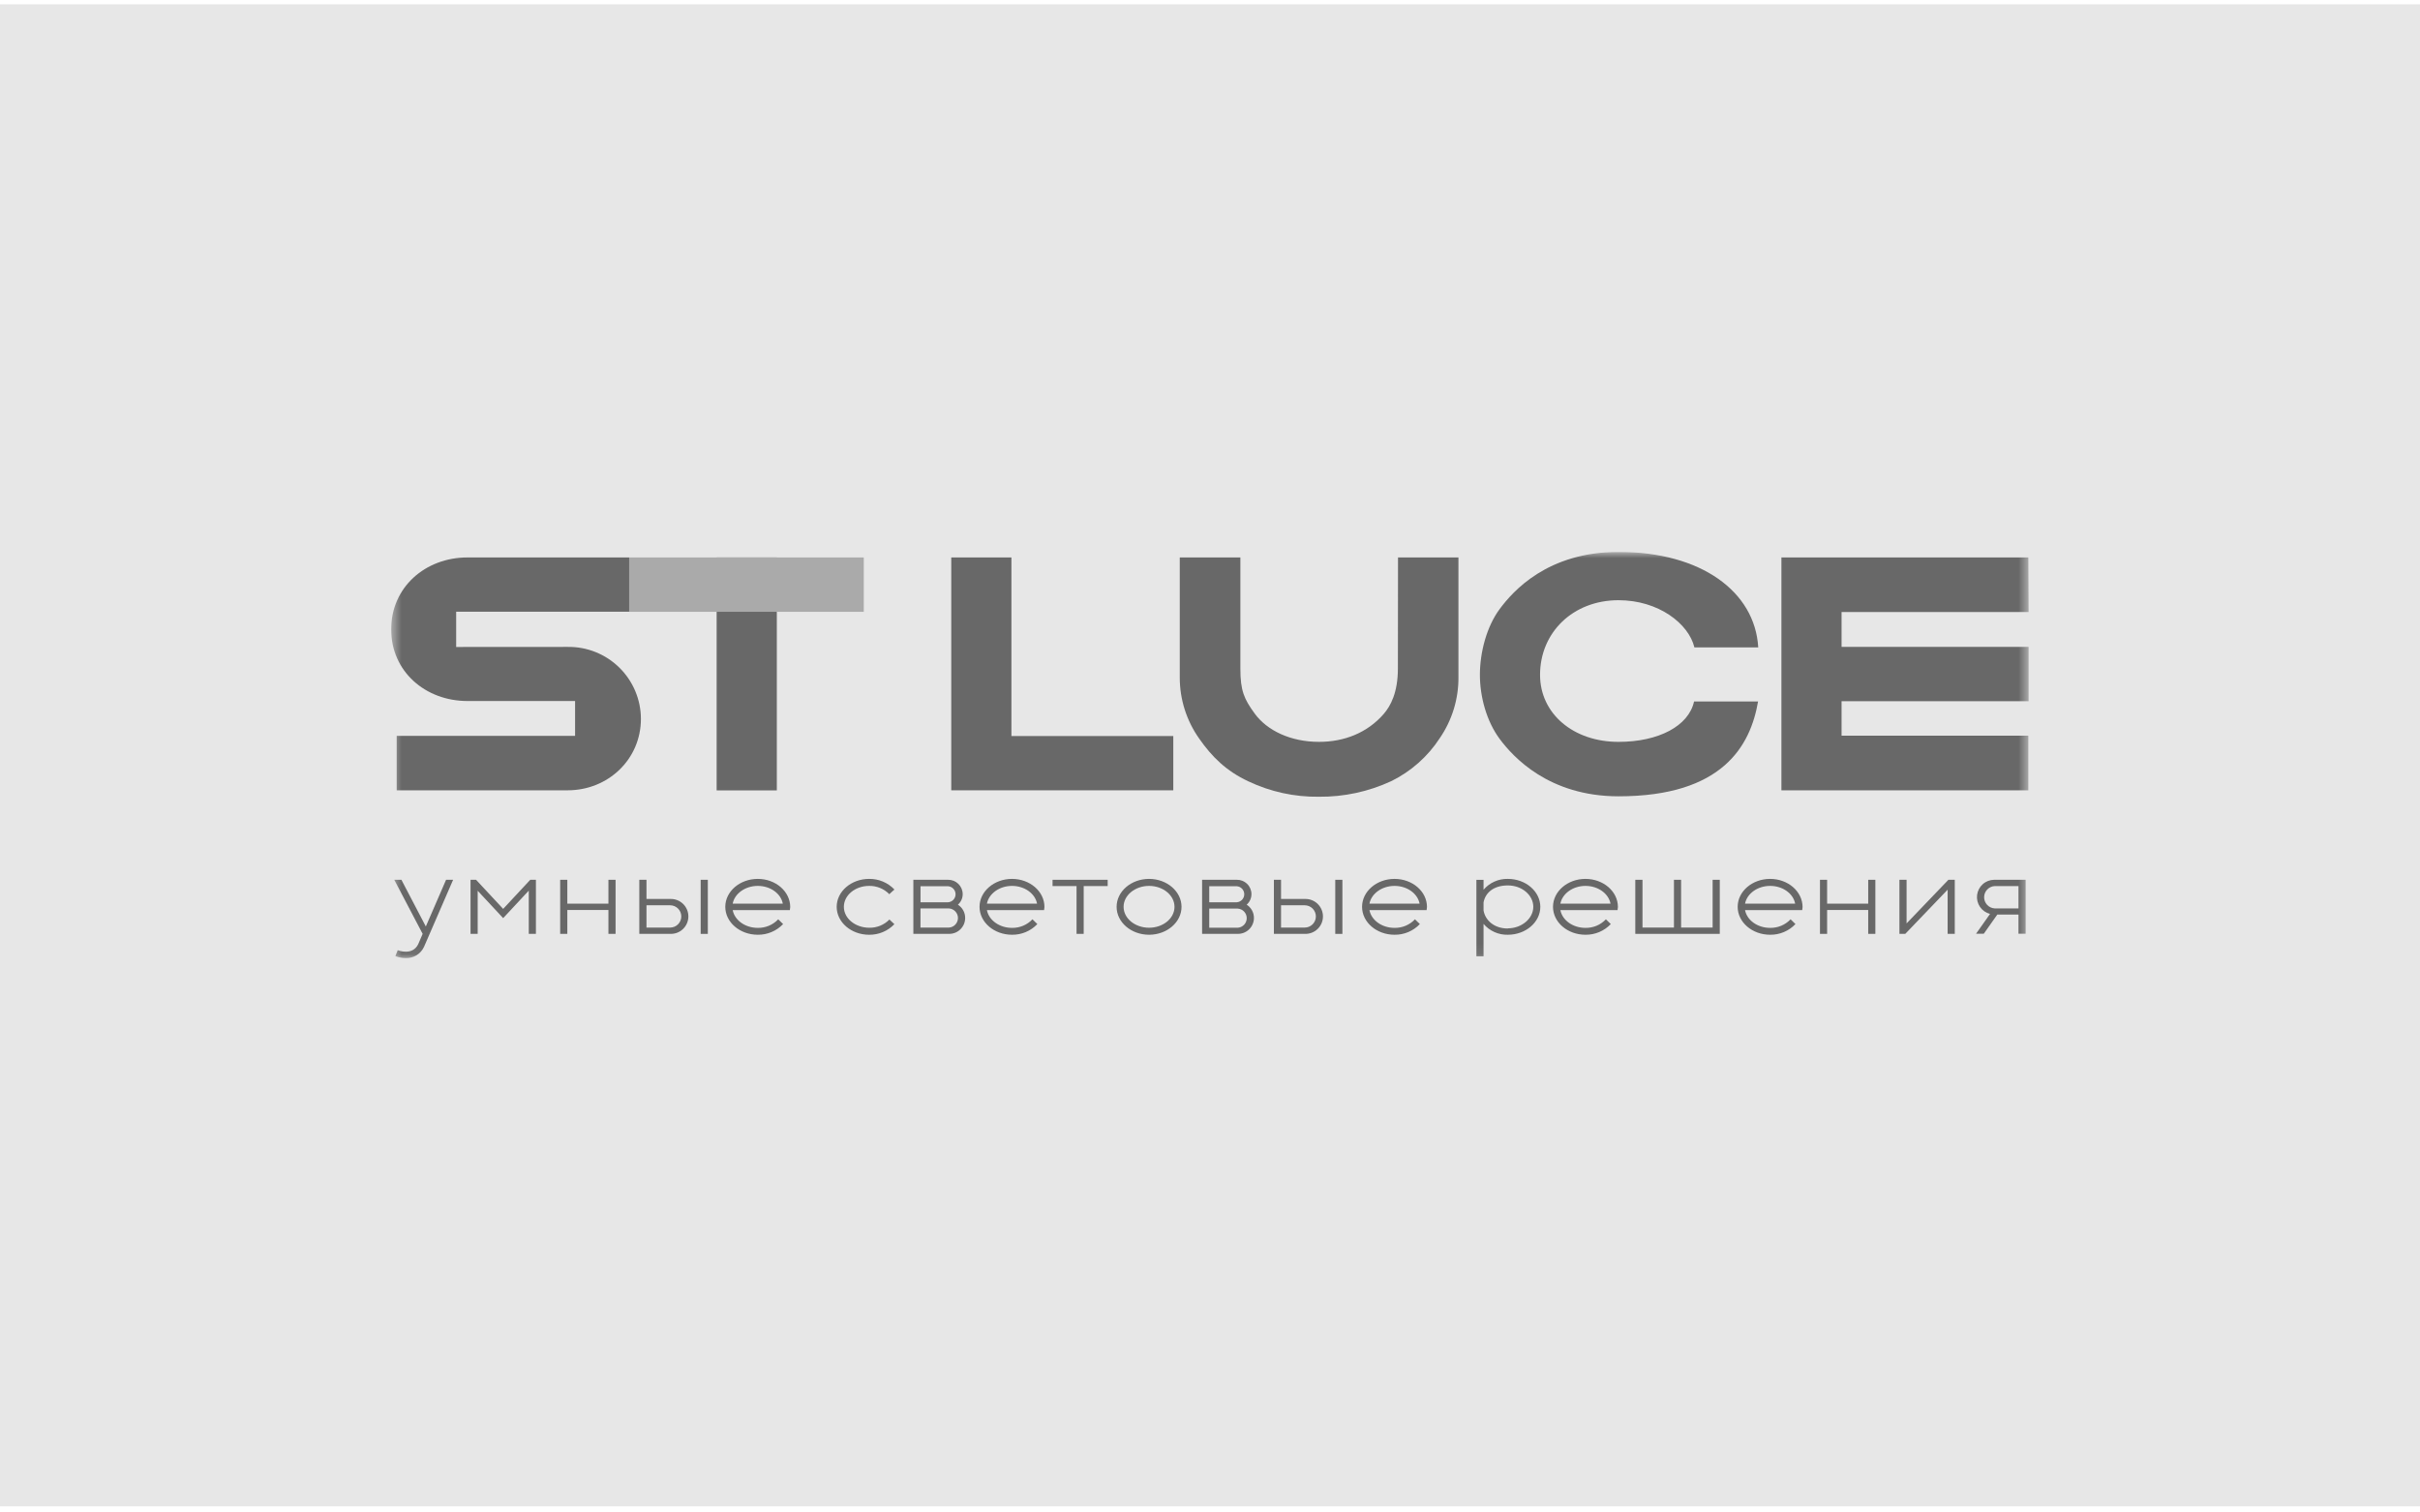<?xml version="1.0" encoding="UTF-8"?> <svg xmlns="http://www.w3.org/2000/svg" width="232" height="145" viewBox="0 0 232 145" fill="none"><rect width="232" height="144" transform="translate(0 0.412)" fill="#E7E7E7"></rect><g clip-path="url(#clip0_762_1001)"><mask id="mask0_762_1001" style="mask-type:luminance" maskUnits="userSpaceOnUse" x="37" y="52" width="158" height="40"><path d="M194.5 52.912H37.5V91.912H194.5V52.912Z" fill="white"></path></mask><g mask="url(#mask0_762_1001)"><path d="M119.514 86.731C119.659 86.604 119.775 86.448 119.854 86.273C119.933 86.098 119.974 85.908 119.974 85.716C119.974 85.533 119.936 85.352 119.865 85.183C119.793 85.015 119.689 84.862 119.558 84.735C119.427 84.607 119.272 84.507 119.101 84.439C118.931 84.372 118.749 84.339 118.566 84.343H115.242V89.527H118.655C118.858 89.531 119.059 89.495 119.247 89.42C119.436 89.345 119.607 89.234 119.752 89.092C119.897 88.951 120.012 88.781 120.091 88.595C120.17 88.408 120.211 88.208 120.212 88.005C120.213 87.751 120.15 87.501 120.028 87.278C119.906 87.055 119.729 86.867 119.514 86.731ZM115.927 84.961H118.563C118.758 84.974 118.942 85.061 119.076 85.203C119.21 85.346 119.284 85.534 119.284 85.73C119.284 85.926 119.21 86.115 119.076 86.257C118.942 86.4 118.758 86.487 118.563 86.499H115.927V84.961ZM118.655 88.941H115.927V87.105H118.655C118.889 87.119 119.109 87.221 119.27 87.392C119.431 87.563 119.521 87.788 119.521 88.023C119.521 88.257 119.431 88.483 119.27 88.654C119.109 88.824 118.889 88.927 118.655 88.941Z" fill="#686868"></path><path d="M110.158 84.258C108.442 84.258 107.047 85.46 107.047 86.937C107.047 88.415 108.442 89.613 110.158 89.613C111.874 89.613 113.27 88.412 113.27 86.937C113.27 85.463 111.874 84.258 110.158 84.258ZM110.158 88.941C108.813 88.941 107.716 88.044 107.716 86.937C107.716 85.831 108.813 84.93 110.158 84.93C111.503 84.93 112.597 85.831 112.597 86.937C112.597 88.044 111.503 88.941 110.158 88.941Z" fill="#686868"></path><path d="M125.081 86.183H122.81V84.344H122.125V89.528H125.081C125.307 89.538 125.532 89.502 125.744 89.422C125.955 89.343 126.149 89.221 126.312 89.065C126.475 88.908 126.605 88.721 126.694 88.513C126.783 88.305 126.829 88.081 126.829 87.855C126.829 87.629 126.783 87.406 126.694 87.198C126.605 86.99 126.475 86.802 126.312 86.646C126.149 86.49 125.955 86.368 125.744 86.288C125.532 86.209 125.307 86.173 125.081 86.183ZM125.081 88.925H122.81V86.788H125.081C125.365 86.788 125.636 86.901 125.837 87.101C126.037 87.302 126.15 87.574 126.15 87.857C126.15 88.14 126.037 88.412 125.837 88.613C125.636 88.813 125.365 88.925 125.081 88.925Z" fill="#686868"></path><path d="M128.693 84.344H128.008V89.531H128.693V84.344Z" fill="#686868"></path><path d="M144.555 84.258C144.114 84.247 143.676 84.335 143.272 84.514C142.869 84.694 142.511 84.962 142.224 85.298V84.347H141.539V91.684H142.224V88.573C142.51 88.909 142.868 89.177 143.272 89.357C143.675 89.537 144.114 89.625 144.555 89.613C146.271 89.613 147.667 88.411 147.667 86.937C147.667 85.463 146.271 84.258 144.555 84.258ZM144.555 89.014C143.245 89.014 142.395 88.24 142.224 87.289V86.515C142.395 85.593 143.176 84.885 144.555 84.885C145.935 84.885 146.994 85.837 146.994 86.937C146.994 88.037 145.9 88.998 144.555 88.998V89.014Z" fill="#686868"></path><path d="M164.186 88.925H161.163V84.344H160.478V88.925H157.462V84.344H156.773V89.528H164.871V84.344H164.186V88.925Z" fill="#686868"></path><path d="M179.101 86.633H175.162V84.344H174.477V89.528H175.162V87.239H179.101V89.528H179.786V84.344H179.101V86.633Z" fill="#686868"></path><path d="M182.779 88.526V84.344H182.094V89.528H182.655L186.715 85.292V89.528H187.4V84.344H186.788L182.779 88.526Z" fill="#686868"></path><path d="M194.175 84.344H191.171C190.768 84.348 190.379 84.499 190.079 84.768C189.778 85.038 189.586 85.408 189.538 85.808C189.49 86.209 189.591 86.614 189.82 86.947C190.049 87.279 190.39 87.517 190.781 87.616L189.438 89.518H190.179L191.477 87.679H193.509V89.518H194.195V84.344H194.175ZM191.219 87.087C190.945 87.069 190.688 86.948 190.501 86.747C190.314 86.546 190.212 86.282 190.214 86.007C190.216 85.733 190.325 85.47 190.516 85.273C190.706 85.075 190.964 84.959 191.238 84.946H193.509V87.087H191.219Z" fill="#686868"></path><path d="M100.906 84.344V84.946H103.206V89.528H103.891V84.946H106.19V84.344H100.906Z" fill="#686868"></path><path d="M48.237 87.134L45.639 84.344H45.109V89.528H45.794V85.396L48.237 88.019L50.692 85.384V89.528H51.377V84.344H50.834L48.237 87.134Z" fill="#686868"></path><path d="M40.823 88.821L38.482 84.344H37.797L40.518 89.528L40.093 90.52C39.541 91.643 38.19 91.12 38.13 91.094L37.901 91.662C38.216 91.785 38.55 91.848 38.888 91.849C39.253 91.865 39.615 91.772 39.928 91.583C40.241 91.393 40.49 91.115 40.645 90.784L43.439 84.344H42.764L40.823 88.821Z" fill="#686868"></path><path d="M83.322 84.93C83.681 84.924 84.038 84.991 84.37 85.127C84.702 85.264 85.003 85.466 85.254 85.723L85.746 85.276C85.433 84.949 85.057 84.69 84.64 84.514C84.223 84.339 83.775 84.252 83.322 84.258C81.606 84.258 80.211 85.46 80.211 86.937C80.211 88.415 81.606 89.614 83.322 89.614C83.774 89.619 84.222 89.532 84.638 89.358C85.054 89.183 85.43 88.925 85.742 88.599L85.267 88.152C85.016 88.408 84.716 88.61 84.384 88.746C84.052 88.881 83.697 88.948 83.338 88.941C81.993 88.941 80.899 88.044 80.899 86.937C80.899 85.831 81.978 84.93 83.322 84.93Z" fill="#686868"></path><path d="M133.69 84.258C131.974 84.258 130.578 85.46 130.578 86.937C130.578 88.415 131.974 89.613 133.69 89.613C134.143 89.619 134.593 89.531 135.011 89.355C135.429 89.178 135.807 88.918 136.119 88.589L135.65 88.132C135.398 88.398 135.094 88.608 134.756 88.75C134.419 88.891 134.056 88.96 133.69 88.954C132.469 88.954 131.469 88.212 131.285 87.251H136.766C136.784 87.151 136.796 87.051 136.801 86.95C136.801 85.46 135.406 84.258 133.69 84.258ZM131.285 86.633C131.466 85.681 132.469 84.93 133.69 84.93C134.911 84.93 135.91 85.672 136.094 86.633H131.285Z" fill="#686868"></path><path d="M58.328 86.633H54.388V84.344H53.703V89.528H54.388V87.239H58.328V89.528H59.013V84.344H58.328V86.633Z" fill="#686868"></path><path d="M64.245 86.183H61.977V84.344H61.289V89.528H64.245C64.471 89.538 64.696 89.502 64.908 89.422C65.12 89.343 65.313 89.221 65.476 89.065C65.639 88.908 65.769 88.721 65.858 88.513C65.947 88.305 65.993 88.081 65.993 87.855C65.993 87.629 65.947 87.406 65.858 87.198C65.769 86.99 65.639 86.802 65.476 86.646C65.313 86.49 65.12 86.368 64.908 86.288C64.696 86.209 64.471 86.173 64.245 86.183ZM64.245 88.925H61.977V86.788H64.245C64.529 86.788 64.8 86.901 65.001 87.101C65.201 87.302 65.314 87.574 65.314 87.857C65.314 88.14 65.201 88.412 65.001 88.613C64.8 88.813 64.529 88.925 64.245 88.925Z" fill="#686868"></path><path d="M67.857 84.344H67.172V89.531H67.857V84.344Z" fill="#686868"></path><path d="M151.994 84.258C150.278 84.258 148.883 85.46 148.883 86.937C148.883 88.415 150.278 89.613 151.994 89.613C152.448 89.619 152.898 89.531 153.316 89.355C153.734 89.178 154.111 88.918 154.424 88.589L153.954 88.132C153.703 88.398 153.398 88.608 153.061 88.75C152.723 88.891 152.36 88.96 151.994 88.954C150.773 88.954 149.774 88.212 149.59 87.251H155.071C155.089 87.151 155.1 87.051 155.106 86.95C155.106 85.46 153.71 84.258 151.994 84.258ZM149.59 86.633C149.771 85.681 150.773 84.93 151.994 84.93C153.215 84.93 154.214 85.672 154.398 86.633H149.59Z" fill="#686868"></path><path d="M169.697 84.258C167.981 84.258 166.586 85.46 166.586 86.937C166.586 88.415 167.981 89.613 169.697 89.613C170.151 89.619 170.601 89.531 171.019 89.355C171.437 89.178 171.814 88.918 172.127 88.589L171.658 88.132C171.406 88.398 171.102 88.608 170.764 88.75C170.427 88.891 170.063 88.96 169.697 88.954C168.476 88.954 167.477 88.212 167.293 87.251H172.774C172.792 87.151 172.804 87.051 172.809 86.95C172.799 85.46 171.413 84.258 169.697 84.258ZM167.293 86.633C167.474 85.681 168.476 84.93 169.697 84.93C170.919 84.93 171.918 85.672 172.098 86.633H167.293Z" fill="#686868"></path><path d="M97.018 84.258C95.302 84.258 93.906 85.46 93.906 86.937C93.906 88.415 95.302 89.613 97.018 89.613C97.471 89.619 97.921 89.531 98.34 89.355C98.758 89.179 99.135 88.918 99.447 88.589L98.978 88.132C98.726 88.398 98.422 88.608 98.084 88.75C97.747 88.891 97.384 88.96 97.018 88.954C95.797 88.954 94.797 88.212 94.614 87.251H100.094C100.112 87.151 100.124 87.051 100.129 86.95C100.129 85.46 98.734 84.258 97.018 84.258ZM94.614 86.633C94.794 85.681 95.8 84.93 97.018 84.93C98.236 84.93 99.238 85.672 99.422 86.633H94.614Z" fill="#686868"></path><path d="M72.646 84.258C70.93 84.258 69.531 85.46 69.531 86.937C69.531 88.415 70.93 89.613 72.646 89.613C73.1 89.618 73.549 89.53 73.967 89.354C74.385 89.178 74.763 88.917 75.076 88.589L74.606 88.132C74.354 88.398 74.05 88.608 73.713 88.75C73.375 88.891 73.012 88.96 72.646 88.954C71.425 88.954 70.426 88.212 70.242 87.251H75.722C75.74 87.151 75.752 87.051 75.757 86.95C75.751 85.46 74.362 84.258 72.646 84.258ZM70.242 86.633C70.419 85.681 71.425 84.93 72.646 84.93C73.867 84.93 74.866 85.672 75.047 86.633H70.242Z" fill="#686868"></path><path d="M91.832 86.731C91.977 86.605 92.093 86.449 92.172 86.274C92.252 86.099 92.292 85.909 92.291 85.717C92.291 85.534 92.254 85.353 92.182 85.185C92.111 85.017 92.007 84.864 91.876 84.737C91.746 84.609 91.591 84.508 91.421 84.441C91.251 84.374 91.069 84.341 90.886 84.344H87.562V89.528H90.972C91.175 89.532 91.376 89.495 91.564 89.421C91.753 89.346 91.924 89.235 92.069 89.093C92.214 88.951 92.329 88.782 92.409 88.596C92.487 88.409 92.529 88.209 92.529 88.006C92.53 87.752 92.467 87.502 92.345 87.279C92.223 87.056 92.046 86.868 91.832 86.731ZM88.248 84.962H90.886C91.082 84.975 91.265 85.061 91.399 85.204C91.533 85.347 91.608 85.535 91.608 85.731C91.608 85.927 91.533 86.115 91.399 86.258C91.265 86.401 91.082 86.487 90.886 86.5H88.248V84.962ZM90.972 88.926H88.244V87.09H90.972C91.206 87.104 91.426 87.206 91.587 87.377C91.748 87.548 91.838 87.773 91.838 88.008C91.838 88.242 91.748 88.468 91.587 88.639C91.426 88.809 91.206 88.912 90.972 88.926Z" fill="#686868"></path><path d="M194.483 67.225H176.547V70.528H194.455V75.766H170.781V53.441H194.455L194.483 58.676H176.547V62.015H194.483V67.225Z" fill="#686868"></path><path d="M96.962 53.441V70.563H112.481V75.766H91.195V53.441H96.962Z" fill="#686868"></path><path d="M134.025 53.441H139.817V64.888C139.84 66.985 139.215 69.037 138.028 70.766C136.877 72.534 135.269 73.958 133.375 74.888C131.207 75.894 128.842 76.405 126.451 76.382C124.109 76.415 121.789 75.909 119.673 74.904C117.561 73.918 116.184 72.558 114.97 70.817C113.753 69.104 113.101 67.055 113.102 64.954V53.441H118.912V64.12C118.912 66.213 119.271 67.025 120.298 68.426C121.462 70.012 123.695 71.121 126.451 71.121C128.862 71.121 131.082 70.265 132.671 68.426C133.305 67.684 134.013 66.41 134.013 64.085L134.025 53.441Z" fill="#686868"></path><path d="M141.875 64.695C141.875 62.564 142.509 60.084 143.778 58.378C145.047 56.673 148.348 52.912 155.18 52.912C163.081 52.912 168.245 56.717 168.559 62.063H162.437C161.895 59.799 159.009 57.541 155.165 57.541C150.784 57.541 147.641 60.649 147.641 64.695C147.641 68.427 150.835 71.122 155.165 71.122C159.009 71.122 161.895 69.597 162.406 67.247H168.543C167.81 71.489 165.152 76.341 155.165 76.341C148.472 76.341 145.044 72.552 143.775 70.846C142.506 69.14 141.875 66.784 141.875 64.695Z" fill="#686868"></path><path d="M43.732 62.025V58.645H60.317V53.441H44.82C40.776 53.441 37.5 56.295 37.5 60.335C37.5 64.374 40.776 67.206 44.82 67.206H55.132V70.547H38.03V75.766H54.415C58.297 75.766 61.443 72.796 61.443 68.915C61.441 67.999 61.256 67.093 60.9 66.249C60.544 65.405 60.024 64.64 59.37 63.998C58.717 63.357 57.942 62.851 57.091 62.511C56.24 62.172 55.331 62.004 54.415 62.018L43.732 62.025Z" fill="#686868"></path><path d="M74.472 75.774V53.445H68.703V75.774H74.472Z" fill="#686868"></path><path d="M82.808 53.441H60.32V58.654H82.808V53.441Z" fill="#AAAAAA"></path></g></g><defs><clipPath id="clip0_762_1001"><rect width="157" height="39" fill="white" transform="translate(37.5 52.912)"></rect></clipPath></defs></svg> 